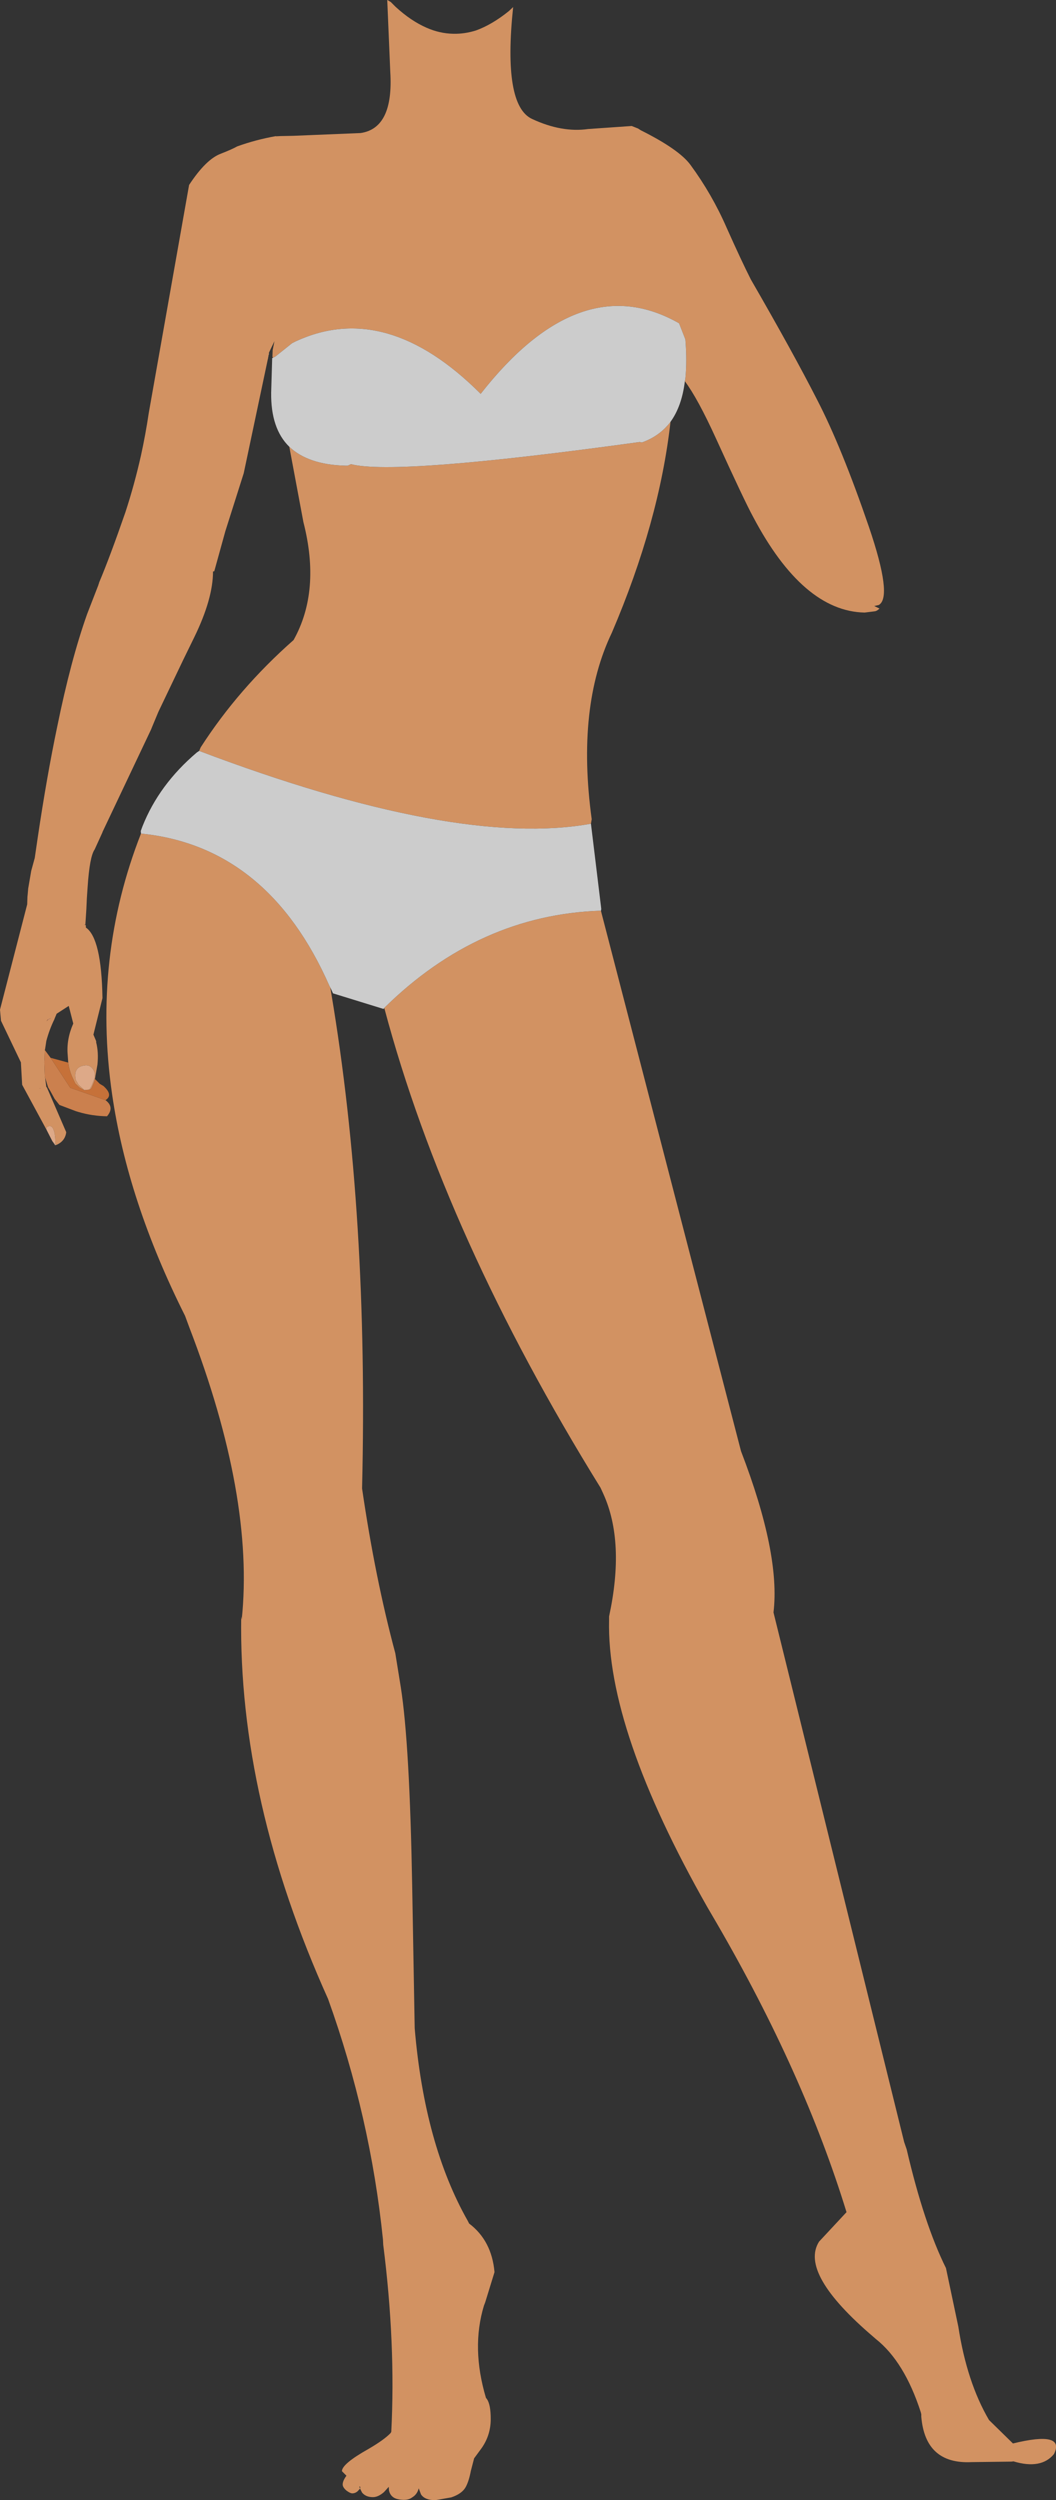 <?xml version="1.0" encoding="UTF-8" standalone="no"?>
<svg xmlns:xlink="http://www.w3.org/1999/xlink" height="496.1px" width="209.7px" xmlns="http://www.w3.org/2000/svg">
  <rect width="100%" height="100%" fill="#333333" stroke="none"/>
  <g transform="matrix(1.0, 0.0, 0.0, 1.0, 104.85, 248.05)">
    <path d="M-85.15 -132.5 Q-83.0 -137.6 -79.95 -146.4 -78.15 -151.9 -76.85 -157.7 -75.95 -161.8 -75.3 -166.15 L-67.3 -211.35 Q-63.95 -216.45 -61.0 -217.55 -58.7 -218.45 -57.75 -219.0 -54.0 -220.35 -50.0 -221.05 L-50.1 -221.0 -49.15 -221.05 -46.6 -221.1 -33.25 -221.65 Q-26.65 -222.6 -27.35 -233.8 L-27.95 -248.05 -27.75 -247.95 -27.25 -247.65 -26.6 -247.0 -26.3 -246.7 Q-23.25 -243.9 -20.15 -242.55 -17.55 -241.4 -14.85 -241.35 L-14.8 -241.35 Q-12.6 -241.3 -10.35 -242.0 -7.15 -243.15 -3.8 -245.85 L-2.95 -246.65 Q-5.0 -227.15 0.8 -224.45 6.7 -221.7 11.95 -222.45 L20.6 -223.05 21.85 -222.55 22.4 -222.2 Q30.0 -218.4 32.25 -215.35 36.55 -209.5 39.45 -202.85 42.4 -196.25 44.25 -192.6 52.6 -178.15 57.4 -168.75 62.25 -159.4 67.7 -143.5 72.45 -129.55 69.65 -128.0 L68.75 -127.8 69.8 -127.3 Q69.3 -126.8 68.85 -126.75 L66.85 -126.5 Q54.6 -126.75 44.7 -145.5 43.0 -148.6 37.35 -161.0 33.7 -169.0 31.15 -172.4 L31.25 -172.95 Q31.6 -176.4 31.25 -180.7 L30.0 -183.9 Q10.35 -195.1 -9.4 -169.9 -28.1 -188.6 -46.05 -180.35 L-46.85 -179.95 -50.1 -177.35 -50.65 -177.05 -50.75 -177.3 -50.7 -178.6 -50.35 -180.35 -51.45 -178.05 -51.65 -176.85 -56.45 -154.15 -60.1 -142.65 -62.3 -134.7 -62.55 -134.65 Q-62.55 -129.25 -66.25 -121.65 L-68.45 -117.15 -73.4 -106.8 -74.65 -103.8 -74.85 -103.3 -84.5 -82.95 -84.5 -82.9 -86.05 -79.5 Q-87.05 -78.1 -87.45 -72.05 L-87.6 -69.85 -87.7 -67.65 -87.9 -64.55 -88.2 -64.6 -87.8 -64.45 -87.8 -64.0 Q-84.7 -61.9 -84.5 -50.0 L-86.3 -42.75 -85.75 -41.45 -85.75 -41.2 Q-85.25 -39.25 -85.5 -36.8 L-86.0 -33.95 -86.0 -33.85 -86.2 -33.25 -86.6 -32.3 Q-86.8 -31.85 -87.1 -31.85 L-86.65 -32.6 -86.15 -33.9 -86.1 -33.95 -86.0 -34.85 Q-86.1 -35.65 -86.6 -36.15 -87.15 -36.75 -87.95 -36.65 -90.25 -36.4 -89.85 -34.0 L-89.8 -33.8 -89.8 -33.7 -89.75 -33.65 -89.65 -33.5 -89.25 -32.8 -88.2 -31.85 -88.25 -31.8 -89.05 -32.25 -89.9 -33.05 -90.55 -34.45 Q-91.1 -35.75 -91.3 -37.2 L-91.4 -38.65 Q-91.7 -41.8 -90.3 -44.95 L-91.2 -48.45 -93.6 -46.9 -94.0 -45.95 -94.05 -45.8 Q-95.05 -43.75 -95.65 -41.5 L-95.9 -39.85 -95.95 -39.7 -96.0 -38.05 -96.05 -37.25 -95.95 -34.4 -95.9 -34.25 -95.65 -32.35 -95.55 -32.3 -91.7 -23.4 -91.75 -23.05 Q-92.1 -21.5 -93.7 -20.85 L-93.8 -20.9 -93.9 -22.45 Q-94.15 -24.7 -95.05 -24.6 -95.8 -24.5 -95.6 -23.85 L-100.45 -32.8 -100.7 -37.25 -104.65 -45.5 -104.85 -47.7 -99.45 -68.6 -99.4 -70.1 -99.35 -70.6 -99.25 -71.75 -98.65 -75.25 -97.95 -77.8 -97.35 -81.9 Q-95.55 -94.0 -93.5 -103.8 -90.8 -117.05 -87.55 -126.2 L-85.3 -132.0 -85.3 -132.05 -85.15 -132.45 -85.1 -132.5 -85.15 -132.5 M28.3 -164.35 Q26.05 -144.45 16.65 -122.5 9.6 -107.8 12.65 -85.5 L12.5 -84.6 Q-14.25 -79.75 -65.3 -99.05 L-65.0 -99.75 Q-57.5 -111.4 -46.55 -121.05 -41.1 -130.8 -44.6 -144.45 L-47.4 -159.4 Q-43.65 -155.85 -36.3 -155.65 L-35.8 -155.65 -35.15 -155.95 Q-26.35 -153.65 22.2 -160.35 L22.6 -160.25 Q26.15 -161.5 28.3 -164.35 M14.5 -67.35 L14.5 -67.25 42.3 39.9 Q50.15 60.3 48.75 71.9 L74.7 177.0 75.2 178.45 Q78.65 193.25 83.0 202.0 L85.45 213.6 Q87.15 224.65 91.55 232.15 L96.3 236.8 Q106.75 234.25 104.45 238.9 101.9 242.0 96.4 240.35 L96.0 240.4 88.1 240.5 Q78.9 240.95 78.1 231.5 L78.1 231.0 78.0 230.6 Q74.75 220.55 69.05 216.05 L68.65 215.7 Q53.8 203.05 57.8 196.75 L63.25 190.9 Q54.8 163.4 37.5 133.6 L35.6 130.35 Q15.6 95.15 16.1 73.4 L16.1 72.7 Q19.3 57.9 14.95 48.35 L14.4 47.15 Q-16.4 -2.55 -28.5 -47.9 L-28.55 -48.05 Q-9.75 -66.55 14.5 -67.35 M-39.25 -52.1 L-39.05 -50.85 Q-31.65 -6.8 -32.95 47.3 -30.35 65.1 -26.35 80.0 L-25.25 86.8 Q-23.5 98.0 -23.0 126.05 L-22.5 154.4 Q-20.55 177.5 -11.95 192.65 L-11.7 193.15 Q-7.2 196.55 -6.65 202.8 L-8.5 208.8 -8.75 209.45 Q-11.3 217.85 -8.35 227.75 L-8.15 228.0 Q-7.4 229.1 -7.4 231.95 -7.4 235.35 -9.45 238.05 L-10.7 239.75 -11.35 242.25 Q-11.75 244.35 -12.4 245.5 -13.15 246.8 -15.25 247.5 L-18.4 248.05 Q-20.5 248.05 -21.25 246.9 L-21.7 245.7 Q-22.0 246.9 -23.0 247.5 -23.9 248.2 -25.6 247.9 -27.25 247.65 -27.6 246.15 L-27.65 245.4 -28.6 246.45 Q-29.75 247.45 -30.8 247.45 -32.2 247.45 -32.95 246.55 L-33.35 245.75 -33.8 246.25 Q-34.3 246.7 -34.9 246.7 -35.3 246.7 -36.05 246.15 -36.8 245.5 -36.8 244.95 -36.8 244.2 -36.05 243.2 L-36.95 242.3 Q-36.95 240.85 -31.7 237.9 -28.6 236.1 -27.3 234.75 L-27.15 234.5 Q-26.25 217.0 -28.75 197.35 L-28.8 196.35 Q-31.3 171.95 -39.7 148.6 -57.5 109.1 -56.95 72.7 L-56.85 73.35 Q-54.3 49.0 -67.25 15.35 L-68.1 13.05 Q-79.55 -9.75 -82.6 -31.0 -86.5 -58.05 -76.85 -82.65 -51.6 -80.1 -39.4 -52.35 L-39.25 -52.1 M-95.3 -45.8 L-95.65 -45.4 -95.3 -45.7 -94.7 -46.05 -95.3 -45.8 M-96.95 -32.1 L-96.95 -32.05 -96.8 -32.15 -96.95 -32.1 M-33.35 245.75 L-33.3 245.5 -33.35 245.35 -33.5 245.35 -33.35 245.75" fill="#d29262" fill-rule="evenodd" stroke="none"/>
    <path d="M-85.15 -132.5 L-85.1 -132.5 -85.15 -132.45 -85.2 -132.45 -85.15 -132.5" fill="#ffe0c1" fill-rule="evenodd" stroke="none"/>
    <path d="M-51.65 -176.85 L-51.45 -178.05 -51.45 -177.75 -51.5 -177.65 -51.65 -176.8 -51.65 -176.85" fill="#fedec0" fill-rule="evenodd" stroke="none"/>
    <path d="M-93.8 -20.9 L-93.7 -20.85 -93.9 -20.85 -94.0 -21.0 -93.8 -20.9 M-88.25 -31.8 L-88.2 -31.85 -88.1 -31.75 -88.25 -31.8" fill="#ffecd9" fill-rule="evenodd" stroke="none"/>
    <path d="M-95.3 -45.7 L-95.3 -45.8 -94.7 -46.05 -95.3 -45.7" fill="#e09a7c" fill-rule="evenodd" stroke="none"/>
    <path d="M-95.3 -45.8 L-95.3 -45.7 -95.65 -45.4 -95.3 -45.8 M-96.95 -32.1 L-96.8 -32.15 -96.95 -32.05 -96.95 -32.1" fill="#b76948" fill-rule="evenodd" stroke="none"/>
    <path d="M-94.45 -21.6 L-94.1 -21.2 -94.0 -21.0 -94.1 -21.1 -94.45 -21.6 M-93.9 -20.85 L-93.95 -20.8 -94.0 -21.0 -93.9 -20.85" fill="#e6af90" fill-rule="evenodd" stroke="none"/>
    <path d="M-95.9 -34.25 L-95.95 -34.4 -96.05 -37.25 -96.0 -38.05 -95.95 -39.7 -94.8 -38.15 -90.9 -32.2 -83.9 -29.75 Q-82.05 -28.35 -83.6 -26.55 -86.55 -26.6 -89.25 -27.4 L-89.75 -27.55 -93.05 -28.8 -94.0 -30.0 -94.85 -31.55 -95.3 -32.3 -95.9 -34.25" fill="#cb804e" fill-rule="evenodd" stroke="none"/>
    <path d="M-91.3 -37.2 Q-91.1 -35.75 -90.55 -34.45 L-89.9 -33.05 -89.05 -32.25 -88.25 -31.8 -88.1 -31.75 -87.1 -31.85 Q-86.8 -31.85 -86.6 -32.3 L-86.2 -33.25 -86.0 -33.85 -86.0 -33.95 -85.05 -33.0 -84.3 -32.55 Q-83.3 -31.65 -83.2 -30.95 -83.1 -30.25 -83.9 -29.75 L-90.9 -32.2 -94.8 -38.15 -91.3 -37.2" fill="#c67139" fill-rule="evenodd" stroke="none"/>
    <path d="M-95.6 -23.85 Q-95.8 -24.5 -95.05 -24.6 -94.15 -24.7 -93.9 -22.45 L-93.8 -20.9 -94.0 -21.0 -94.1 -21.2 -94.45 -21.6 -95.6 -23.85 M-88.2 -31.85 L-89.25 -32.8 -89.65 -33.5 -89.75 -33.65 -89.8 -33.7 -89.8 -33.8 -89.85 -34.0 Q-90.25 -36.4 -87.95 -36.65 -87.15 -36.75 -86.6 -36.15 -86.1 -35.65 -86.0 -34.85 L-86.1 -33.95 -86.15 -33.9 -86.65 -32.6 -87.1 -31.85 -88.1 -31.75 -88.2 -31.85" fill="#dda988" fill-rule="evenodd" stroke="none"/>
    <path d="M-50.65 -177.05 L-50.1 -177.35 -46.85 -179.95 -46.05 -180.35 Q-28.1 -188.6 -9.4 -169.9 10.35 -195.1 30.0 -183.9 L31.25 -180.7 Q31.6 -176.4 31.25 -172.95 L31.15 -172.4 Q30.55 -167.45 28.3 -164.35 26.15 -161.5 22.6 -160.25 L22.2 -160.35 Q-26.35 -153.65 -35.15 -155.95 L-35.8 -155.65 -36.3 -155.65 Q-43.65 -155.85 -47.4 -159.4 -51.1 -163.0 -51.0 -170.15 L-50.8 -177.0 -50.65 -177.05 M12.5 -84.6 L14.55 -67.7 14.5 -67.35 Q-9.75 -66.55 -28.55 -48.05 L-28.55 -48.0 -28.7 -47.85 -38.75 -50.95 -38.75 -51.0 -39.25 -52.1 -39.4 -52.35 Q-51.6 -80.1 -76.85 -82.65 L-76.9 -83.15 -76.55 -84.1 Q-73.25 -92.4 -65.75 -98.75 L-65.3 -99.05 Q-14.25 -79.75 12.5 -84.6" fill="#cccccc" fill-rule="evenodd" stroke="none"/>
  </g>
</svg>
